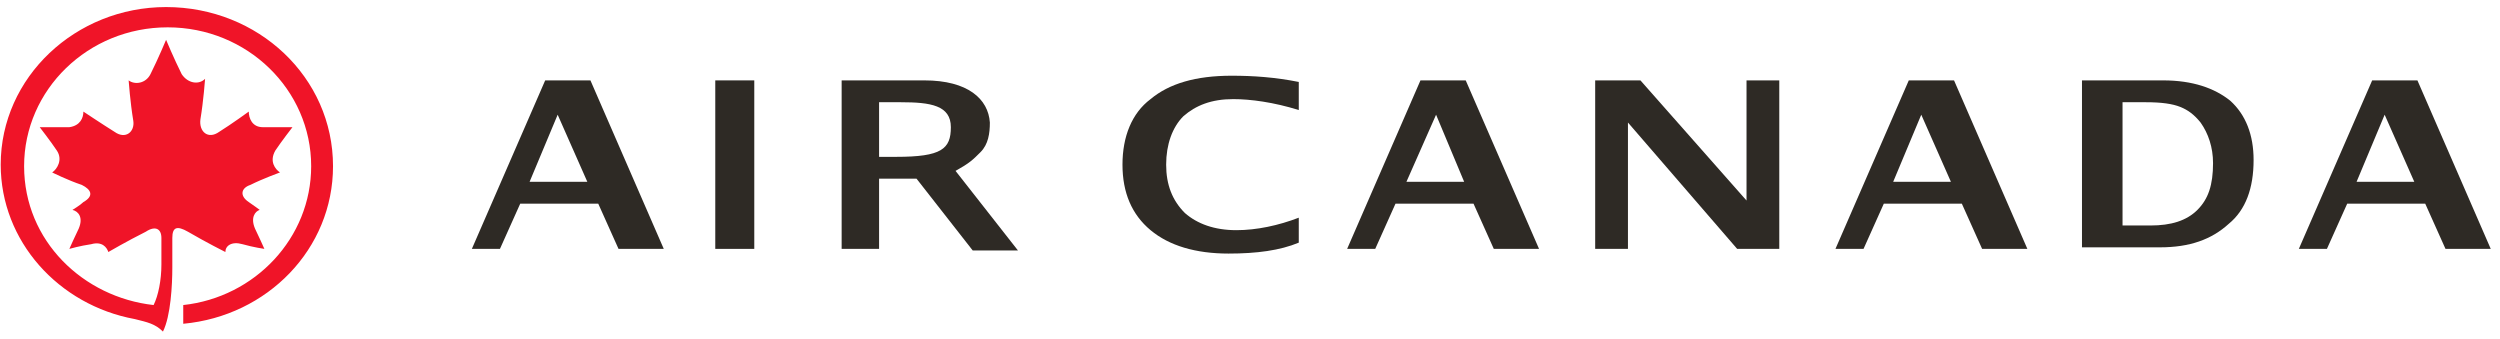 <svg width="251" height="34" viewBox="0 0 251 34" fill="none" xmlns="http://www.w3.org/2000/svg">
<g id="Group 10">
<path id="Vector" d="M17.301 23.892C17.301 22.795 17.771 22.639 18.868 23.265C20.747 24.362 22.627 25.302 22.627 25.302C22.627 24.675 23.254 24.205 24.35 24.518C25.447 24.832 26.543 24.988 26.543 24.988C26.543 24.988 25.916 23.578 25.603 22.952C25.133 21.855 25.603 21.229 26.073 21.072C26.073 21.072 25.447 20.602 24.977 20.289C24.037 19.663 24.194 18.879 25.133 18.566C26.387 17.939 28.11 17.313 28.11 17.313C27.64 17 27.013 16.216 27.64 15.12C28.266 14.18 29.363 12.77 29.363 12.77C29.363 12.77 27.64 12.77 26.387 12.77C25.29 12.77 24.977 11.831 24.977 11.204C24.977 11.204 23.254 12.457 22 13.24C20.904 14.024 19.964 13.24 20.121 11.987C20.434 10.107 20.591 7.914 20.591 7.914C19.964 8.541 18.868 8.384 18.241 7.445C17.458 5.878 16.675 3.998 16.675 3.998C16.675 3.998 15.892 5.878 15.108 7.445C14.638 8.384 13.542 8.541 12.915 8.071C12.915 8.071 13.072 10.264 13.385 12.144C13.542 13.24 12.602 14.024 11.506 13.24C10.252 12.457 8.373 11.204 8.373 11.204C8.373 11.831 8.059 12.614 6.963 12.77C5.71 12.77 3.987 12.77 3.987 12.77C3.987 12.77 5.083 14.18 5.71 15.12C6.336 16.06 5.71 17 5.24 17.313C5.24 17.313 6.806 18.096 8.216 18.566C9.156 19.036 9.469 19.663 8.373 20.289C8.059 20.602 7.276 21.072 7.276 21.072C7.903 21.229 8.373 21.855 7.903 22.952C7.59 23.578 6.963 24.988 6.963 24.988C6.963 24.988 8.059 24.675 9.156 24.518C10.252 24.205 10.722 24.832 10.879 25.302C10.879 25.302 12.759 24.205 14.638 23.265C15.578 22.639 16.205 22.952 16.205 23.892V26.555C16.205 28.121 15.892 29.688 15.422 30.627C8.373 29.844 2.42 24.205 2.42 16.686C2.42 9.011 8.843 2.745 16.831 2.745C24.82 2.745 31.242 9.011 31.242 16.686C31.242 23.892 25.603 29.844 18.398 30.627V32.507C26.856 31.724 33.435 24.988 33.435 16.686C33.435 7.758 25.916 0.709 16.675 0.709C7.59 0.709 0.071 7.758 0.071 16.53C0.071 24.205 5.867 30.627 13.542 32.037C14.795 32.35 15.578 32.507 16.361 33.29C17.145 31.724 17.301 28.591 17.301 26.868V23.892Z" fill="#F01428"/>
<path id="Vector_2" d="M84.501 24.988V8.071H92.803C97.189 8.071 99.225 9.951 99.382 12.301C99.382 13.397 99.225 14.494 98.442 15.277C97.659 16.06 97.345 16.373 95.936 17.157L102.201 25.145H97.659L92.02 17.94H88.26V24.988H84.501ZM88.26 15.747H89.983C94.526 15.747 95.466 14.963 95.466 12.771C95.466 10.578 93.429 10.264 90.453 10.264H88.26V15.747Z" fill="#2E2A25"/>
<path id="Vector_3" d="M47.375 24.988L54.737 8.071H59.28L66.642 24.988H62.099L60.063 20.446H52.231L50.195 24.988H47.375ZM53.171 18.253H58.967L55.99 11.517L53.171 18.253Z" fill="#2E2A25"/>
<path id="Vector_4" d="M75.73 8.071H71.814V24.988H75.73V8.071Z" fill="#2E2A25"/>
<g id="Group">
<path id="Vector_5" d="M130.397 24.362C128.517 25.145 126.168 25.459 123.348 25.459C120.059 25.459 117.396 24.675 115.516 23.109C113.636 21.543 112.697 19.35 112.697 16.53C112.697 13.711 113.636 11.361 115.516 9.951C117.396 8.385 120.059 7.602 123.661 7.602C125.854 7.602 128.047 7.758 130.397 8.228V11.048C127.891 10.264 125.541 9.951 123.818 9.951C121.625 9.951 120.059 10.578 118.806 11.674C117.709 12.771 117.082 14.494 117.082 16.53C117.082 18.566 117.709 20.133 118.962 21.386C120.215 22.482 121.938 23.109 124.131 23.109C126.168 23.109 128.361 22.639 130.397 21.856V24.362Z" fill="#2E2A25"/>
</g>
<path id="Vector_6" d="M135.253 24.988L142.615 8.071H147.158L154.52 24.988H149.977L147.941 20.446H140.109L138.073 24.988H135.253ZM141.205 18.253H147.001L144.182 11.517L141.205 18.253Z" fill="#2E2A25"/>
<path id="Vector_7" d="M184.28 24.988L191.642 8.071H196.185L203.547 24.988H199.004L196.968 20.446H189.136L187.099 24.988H184.28ZM190.076 18.253H195.871L192.895 11.517L190.076 18.253Z" fill="#2E2A25"/>
<path id="Vector_8" d="M239.419 11.517L242.395 18.253H236.6L239.419 11.517ZM238.166 8.071L230.804 24.988H233.623L235.66 20.446H243.492L245.528 24.988H250.071L242.709 8.071H238.166Z" fill="#2E2A25"/>
<path id="Vector_9" d="M160.156 24.988V8.071H164.699L175.351 20.133V8.071H178.64V24.988H174.411L163.446 12.301V24.988H160.156Z" fill="#2E2A25"/>
<g id="Group_2">
<path id="Vector_10" d="M209.031 24.988V8.071H217.176C220.152 8.071 222.345 8.854 223.912 10.108C225.478 11.517 226.261 13.554 226.261 16.06C226.261 18.88 225.478 21.073 223.755 22.482C222.032 24.049 219.839 24.832 216.863 24.832H209.031V24.988ZM212.947 22.639H215.923C217.959 22.639 219.526 22.169 220.622 21.073C221.719 19.976 222.189 18.566 222.189 16.373C222.189 14.807 221.719 13.397 220.936 12.301C220.309 11.517 219.682 11.047 218.899 10.734C218.116 10.421 217.019 10.264 215.453 10.264H213.103V22.639H212.947Z" fill="#2E2A25"/>
</g>
</g>
</svg>
